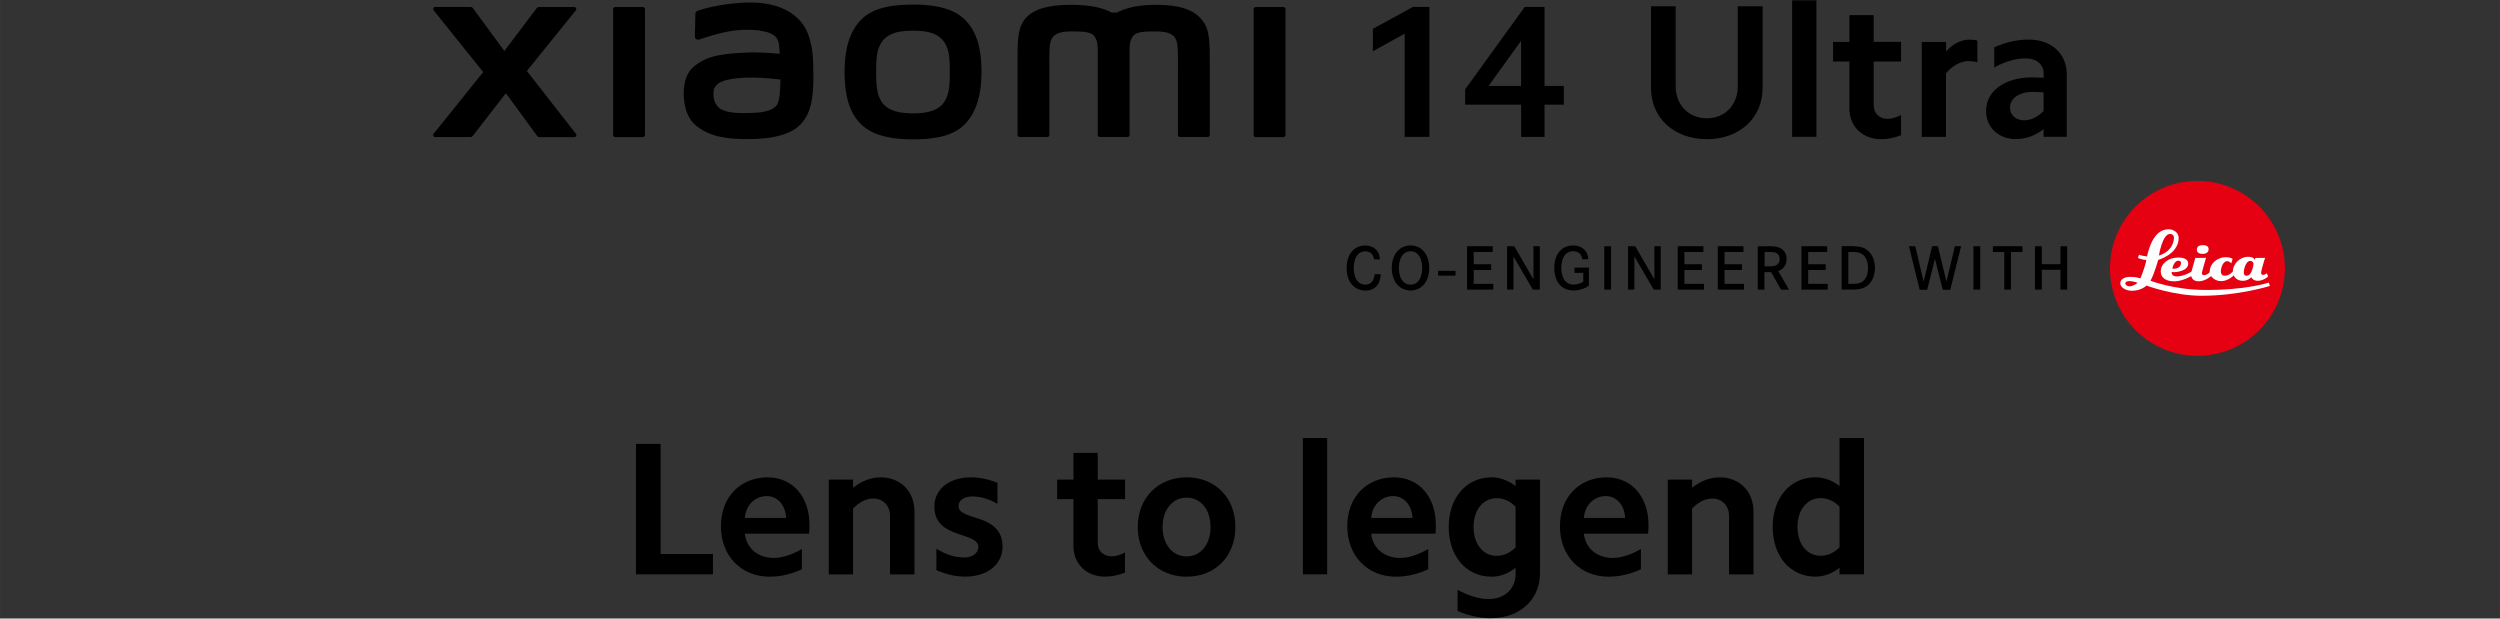 <?xml version="1.0" encoding="UTF-8"?><svg id="a" xmlns="http://www.w3.org/2000/svg" width="160.87mm" height="39.8mm" viewBox="0 0 456.01 112.82"><rect x="0" y="0" width="456.01" height="112.82" fill="#333333" stroke="none"/><path d="m120.5,80.97v20.09h9.54v3.7h-14.04v-23.79h4.5Z"/><path d="m140.04,87.07c4.53,0,7.61,3.56,7.61,8.64,0,.48,0,1.04-.07,1.63h-11.72c.28,2.63,2.35,4.43,5.26,4.43,1.59,0,3.35-.59,5.15-1.63v3.7c-1.97.9-3.94,1.35-5.88,1.35-5.22,0-8.89-3.8-8.89-9.2s3.6-8.92,8.54-8.92h0Zm-.17,3.42c-2.14,0-3.8,1.59-4.01,3.98h7.54c-.14-2.35-1.56-3.98-3.53-3.98Z"/><path d="m155.6,87.48v1.49c1.56-1.24,3.28-1.9,5.05-1.9,3.6,0,6.15,2.56,6.15,6.22v11.48h-4.46v-10.68c0-1.83-1.24-3.15-3.04-3.15-1.28,0-2.56.62-3.7,1.83v12h-4.43v-17.29s4.43,0,4.43,0Z"/><path d="m175.82,101.69c1.56,0,2.63-.8,2.63-1.9,0-2.9-8.02-1.35-8.02-7.4,0-3.15,2.73-5.32,6.6-5.32,1.63,0,3.32.35,4.91,1v3.84c-1.49-.9-3.08-1.35-4.6-1.35s-2.49.73-2.49,1.76c0,2.77,8.02,1.21,8.02,7.4,0,3.22-2.77,5.46-6.78,5.46-1.76,0-3.53-.41-5.29-1.18v-3.91c1.66,1.04,3.35,1.59,5.01,1.59h0Z"/><path d="m205.21,87.48v3.56h-4.98v7.99c0,1.42,1,2.45,2.52,2.45.73,0,1.56-.24,2.45-.69v3.66c-1.24.48-2.45.73-3.63.73-3.39,0-5.77-2.32-5.77-5.57v-8.57h-2.97v-3.56h2.97v-4.87h4.43v4.87h4.98Z"/><path d="m216.45,87.07c5.22,0,8.89,3.73,8.89,9.06s-3.66,9.06-8.89,9.06-8.92-3.77-8.92-9.06,3.7-9.06,8.92-9.06Zm0,14.42c2.56,0,4.36-2.18,4.36-5.36s-1.8-5.36-4.36-5.36-4.39,2.18-4.39,5.36,1.8,5.36,4.39,5.36Z"/><path d="m242.08,79.9v24.86h-4.43v-24.86h4.43Z"/><path d="m254.29,87.07c4.53,0,7.61,3.56,7.61,8.64,0,.48,0,1.04-.07,1.63h-11.72c.28,2.63,2.35,4.43,5.26,4.43,1.59,0,3.35-.59,5.15-1.63v3.7c-1.97.9-3.94,1.35-5.88,1.35-5.22,0-8.89-3.8-8.89-9.2s3.6-8.92,8.54-8.92h0Zm-.17,3.42c-2.14,0-3.8,1.59-4.01,3.98h7.54c-.14-2.35-1.56-3.98-3.53-3.98h0Z"/><path d="m271.96,112.76c-2.01,0-4.05-.45-6.09-1.31v-3.87c1.94,1.07,3.91,1.69,5.67,1.69,2.9,0,4.91-1.87,4.91-4.56v-1.14c-1.35,1.07-2.87,1.62-4.39,1.62-4.6,0-7.81-3.73-7.81-9.06s3.22-9.06,7.81-9.06c1.52,0,3.04.55,4.39,1.59v-1.18h4.46v17.08c0,4.77-3.67,8.19-8.95,8.19h0Zm1.07-11.37c1.21,0,2.42-.52,3.42-1.56v-7.4c-1-1.04-2.21-1.56-3.42-1.56-2.52,0-4.25,2.14-4.25,5.26s1.73,5.26,4.25,5.26Z"/><path d="m293.08,87.07c4.53,0,7.61,3.56,7.61,8.64,0,.48,0,1.04-.07,1.63h-11.72c.28,2.63,2.35,4.43,5.26,4.43,1.59,0,3.35-.59,5.15-1.63v3.7c-1.97.9-3.94,1.35-5.88,1.35-5.22,0-8.89-3.8-8.89-9.2s3.6-8.92,8.54-8.92h0Zm-.17,3.42c-2.14,0-3.8,1.59-4.01,3.98h7.54c-.14-2.35-1.56-3.98-3.53-3.98Z"/><path d="m308.64,87.48v1.49c1.56-1.24,3.28-1.9,5.05-1.9,3.6,0,6.15,2.56,6.15,6.22v11.48h-4.46v-10.68c0-1.83-1.24-3.15-3.04-3.15-1.28,0-2.56.62-3.7,1.83v12h-4.43v-17.29h4.43Z"/><path d="m335.54,104.77v-1.21c-1.35,1.07-2.87,1.62-4.39,1.62-4.6,0-7.81-3.73-7.81-9.06s3.22-9.06,7.81-9.06c1.52,0,3.04.55,4.39,1.59v-8.75h4.46v24.86h-4.46Zm-3.42-3.39c1.21,0,2.42-.52,3.42-1.56v-7.4c-1-1.04-2.21-1.56-3.42-1.56-2.52,0-4.25,2.14-4.25,5.26s1.73,5.26,4.25,5.26Z"/><rect x="262.32" y="49.4" width="3.17" height=".88"/><path d="m250.65,47.3c-.07-.35-.16-.55-.24-.68-.17-.31-.54-.78-1.4-.78-.28,0-.82.03-1.31.56-.4.44-.77,1.18-.77,2.5,0,.89.18,1.92.87,2.56.48.44,1.01.46,1.24.46.17,0,.59,0,.99-.31.63-.49.68-1.41.71-1.59h1.11c0,.27-.04,1.17-.56,1.91-.29.43-.93,1.07-2.2,1.07-.26,0-.89-.02-1.53-.34-.88-.44-1.93-1.49-1.93-3.74,0-1.95.75-2.98,1.42-3.5.78-.59,1.62-.64,1.97-.64,1.03,0,1.99.45,2.43,1.42.17.36.22.72.27,1.11h-1.09.02Z"/><path d="m255.45,45.32c.76-.52,1.51-.55,1.84-.55,1.19,0,1.92.56,2.24.89.54.52,1.17,1.49,1.17,3.22,0,.47-.02,2.54-1.64,3.59-.54.35-1.12.52-1.77.52-.28,0-.95-.03-1.63-.43-1.76-1.01-1.79-3.21-1.79-3.68,0-1.33.41-2.76,1.58-3.56m.1,5.47c.17.33.34.5.45.62.49.48,1.03.52,1.29.52.73,0,1.3-.37,1.66-1,.21-.36.46-1.04.46-2.05,0-.22.02-1.74-.84-2.56-.2-.19-.59-.49-1.28-.49-.17,0-.56,0-.94.25-1.22.72-1.18,2.61-1.18,2.8,0,.22,0,1.16.38,1.92"/><polygon points="272 48.2 272 49.25 268.81 49.25 268.81 51.78 272.38 51.78 272.38 52.83 267.59 52.83 267.59 44.91 272.28 44.91 272.28 45.96 268.81 45.96 268.81 48.2 272 48.2"/><polygon points="276.21 44.91 279.71 50.96 279.71 44.91 280.87 44.91 280.87 52.83 279.6 52.83 276.07 46.79 276.07 52.83 274.9 52.83 274.9 44.91 276.21 44.91"/><path d="m289.82,48.82v3.28c-.09.07-.34.24-.62.38-.32.16-1.13.5-2.16.5-1.41,0-2.2-.64-2.58-1.08-.43-.49-.95-1.46-.95-3.04,0-.45.01-2.58,1.64-3.6.29-.18.91-.49,1.78-.49,1,0,1.99.4,2.47,1.33.15.27.26.57.31,1.19h-1.09c-.06-.28-.19-1.1-1.05-1.37-.26-.09-.53-.1-.62-.1-.33,0-1.08.08-1.6.83-.43.62-.56,1.51-.56,2.23,0,1.44.52,3.03,2.27,3.03.57,0,1.23-.2,1.73-.52v-1.62h-1.6v-.96h2.65-.02Z"/><rect x="292.63" y="44.91" width="1.23" height="7.92"/><polygon points="298.27 44.91 301.77 50.96 301.77 44.91 302.92 44.91 302.92 52.83 301.66 52.83 298.12 46.79 298.12 52.83 296.96 52.83 296.96 44.91 298.27 44.91"/><polygon points="310.43 48.2 310.43 49.25 307.24 49.25 307.24 51.78 310.81 51.78 310.81 52.83 306.02 52.83 306.02 44.91 310.71 44.91 310.71 45.96 307.24 45.96 307.24 48.2 310.43 48.2"/><polygon points="317.74 48.2 317.74 49.25 314.56 49.25 314.56 51.78 318.12 51.78 318.12 52.83 313.33 52.83 313.33 44.91 318.02 44.91 318.02 45.96 314.56 45.96 314.56 48.2 317.74 48.2"/><path d="m322.34,44.91c.44,0,1.02,0,1.46.06.33.06,1.27.19,1.78,1.08.12.2.31.62.3,1.21,0,.19-.02.77-.35,1.28-.17.26-.39.47-.64.64-.22.15-.43.21-.52.26l1.95,3.4h-1.45l-1.81-3.2h-1.22v3.2h-1.22v-7.92h1.72Zm.71,3.67c.33-.02,1.58-.04,1.57-1.35,0-.64-.36-.94-.57-1.05-.45-.26-1.22-.21-1.69-.22h-.49v2.62h1.19-.01Z"/><polygon points="333.01 48.2 333.01 49.25 329.82 49.25 329.82 51.78 333.39 51.78 333.39 52.83 328.6 52.83 328.6 44.91 333.29 44.91 333.29 45.96 329.82 45.96 329.82 48.2 333.01 48.2"/><path d="m338.17,44.91c1.29.04,1.9.3,2.39.68.57.44,1.45,1.46,1.44,3.28,0,1.11-.36,2.31-1.2,3.08-.96.9-2.22.87-3.42.87h-1.45v-7.92h2.24Zm-.37,6.86c.62,0,.9,0,1.19-.09.55-.12,1.32-.49,1.63-1.77.11-.48.11-.87.11-1.05,0-1.14-.39-2.4-1.62-2.77-.42-.12-.79-.13-1.62-.13h-.35v5.82h.66Z"/><polygon points="349.35 44.91 350.88 51.36 352.43 44.91 353.48 44.91 355.04 51.36 356.58 44.91 357.71 44.91 355.74 52.86 354.37 52.86 352.94 47.21 351.53 52.86 350.16 52.86 348.2 44.91 349.35 44.91"/><rect x="359.97" y="44.91" width="1.23" height="7.92"/><polygon points="368.9 44.91 368.9 45.96 366.81 45.96 366.81 52.83 365.59 52.83 365.59 45.96 363.51 45.96 363.51 44.91 368.9 44.91"/><polygon points="375.84 48.19 375.84 44.91 377.06 44.91 377.06 52.83 375.84 52.83 375.84 49.21 372.43 49.21 372.43 52.83 371.19 52.83 371.19 44.91 372.43 44.91 372.43 48.19 375.84 48.19"/><path d="m400.82,64.9c8.81,0,15.95-7.14,15.95-15.95s-7.14-15.95-15.95-15.95-15.95,7.14-15.95,15.95,7.14,15.95,15.95,15.95Z" style="fill:#e50012;"/><path d="m413.5,49.85s-.42.3-.71.3c-.22,0-.35-.19-.35-.39,0-.46.72-2.73.72-2.73l-1.77.02-.09.31s-.26-.52-1.18-.52c-1.8,0-2.78,1.55-2.83,2.46,0,.2-.01.23-.01.23-.04.05-.68.77-1.46.77-.62,0-.73-.52-.73-.86,0-.36.3-1.8,1.15-1.8.46,0,.75.4.75.4l.25-.82s-.4-.31-1.2-.31c-1.74,0-2.93,1.3-2.97,2.48,0,.18-.02.23-.01.24-.06.07-.49.56-1.04.56-.38,0-.38-.3-.38-.43,0-.18.75-2.74.75-2.74l-1.96.03-.7,2.48s-1.08.78-2.58.89c-.78.05-1.04-.42-1.04-.69v-.11s.32.02.55.02c.18,0,2.48-.16,2.48-1.56,0-.8-.8-1.11-1.82-1.11-1.87,0-3.19,1.16-3.19,2.54,0,1.26,1.08,1.8,2.46,1.8,1.57,0,3.11-.96,3.11-.96,0,0,.09.96,1.33.96s2.29-.96,2.29-.96c0,0,.56.93,1.83.93s2.3-1.05,2.3-1.05c0,0,.35.99,1.64.99,1.01,0,1.55-.66,1.55-.66,0,0,.29.66,1.17.66,1.07,0,1.88-.76,1.88-.76l-.19-.62h0Zm-16.1-2.3c.26.02.44.2.43.4-.04,1.25-1.58,1.06-1.58,1.06,0,0,.25-1.51,1.15-1.45h0Zm12.36,2.75c-.48,0-.48-.53-.48-.69,0-.41.32-2.02,1.2-2.02.37,0,.57.31.57.55,0,.05-.22,2.16-1.28,2.16h-.01Z" style="fill:#fff;"/><path d="m413.85,51.54s-4.13,1.44-12.01,1.34c-5.43-.07-9.58-1.67-9.58-1.67,0,0,.13-.26.22-.44.55-1.11,1.19-3.36,1.19-3.36,0,0,3.73-1.04,3.73-4.01,0-.94-.87-1.54-1.73-1.58-3.01-.12-3.84,4.17-4.03,4.9-.01.05-.02.07-.02.07-.93-.13-1.45-.32-1.45-.32l-.21.58c.63.3,1.54.39,1.54.39-.18,1.15-1.07,3.33-1.07,3.33,0,0-.82-.27-1.85-.27-1.33,0-1.78.63-1.82,1.03-.09,1.02,1.2,1.51,2.1,1.51,1.75,0,2.67-.95,2.67-.95,0,0,4.93,1.86,10.08,1.86,6.74,0,12.42-1.79,12.42-1.79l-.19-.62h0Zm-18.03-8.87c.58,0,.77.47.72.89-.28,2.48-2.74,3.04-2.74,3.04,0,0,.61-3.93,2.02-3.93Zm-7.33,9.56c-.5.02-.82-.31-.82-.5,0-.41.5-.47.82-.45.77.04,1.43.31,1.43.31,0,0-.78.62-1.43.64Z" style="fill:#fff;"/><path d="m401.8,44.71c-.63,0-1.09.25-1.09.84s.53.76,1.09.76,1.06-.26,1.06-.87-.61-.73-1.06-.73Z" style="fill:#fff;"/><path d="m250.42,9.33v-4.07l7.31-4h3v23.71h-4.51V6.13l-5.79,3.21h0Z"/><path d="m267.25,19.09v-2.79l10.86-15.03h3.62v14.41h3.52v3.41h-3.52v5.89h-4.27v-5.89h-10.21Zm10.2-11.65l-5.93,8.24h5.93s0-8.24,0-8.24Z"/><path d="m166.54.84c-3.56,0-7.12.45-9.37,2.66s-3.12,5.54-3.12,9.62.77,7.35,3.03,9.56c2.25,2.21,5.9,2.74,9.46,2.74s7.1-.45,9.35-2.67c2.25-2.21,3.14-5.56,3.14-9.64s-.79-7.32-3.04-9.54c-2.25-2.21-5.89-2.74-9.45-2.74h0Zm5.39,18.16c-1.25,1.43-3.52,1.68-5.39,1.68s-4.14-.25-5.39-1.68-1.34-3.4-1.34-5.89.08-4.4,1.33-5.83c1.25-1.43,3.27-1.68,5.39-1.68s4.14.25,5.39,1.68c1.25,1.43,1.33,3.35,1.33,5.83s-.08,4.45-1.33,5.88h0ZM117.26,1.28h-5.03c-.22,0-.39.17-.39.38v22.97c0,.21.17.38.39.38h5.03c.21,0,.39-.17.39-.38V1.66c0-.21-.18-.38-.39-.38Zm-21.16,11.67l8.94-11.07c.19-.24.02-.6-.29-.6h-6.45c-.15,0-.3.07-.39.19l-5.91,7.83-5.76-7.83c-.09-.13-.24-.2-.39-.2h-6.47c-.31,0-.48.36-.29.6l9.05,11.28-9.06,11.26c-.19.24-.01.59.29.59h6.46c.16,0,.31-.08.4-.2l6.04-7.8,5.72,7.81c.09.13.24.2.4.2h6.38c.31,0,.48-.35.29-.59l-8.96-11.47h0ZM218.68,3.02c-2.05-1.91-5.34-2.14-8.01-2.14-3.44,0-5.63.73-6.96,1.42h-.92c-1.3-.72-3.59-1.42-7.19-1.42-2.67,0-5.93.2-7.95,1.89-1.67,1.4-2.05,3.26-2.05,7.08v14.76c0,.21.18.38.39.38h5.03c.22,0,.39-.17.39-.38v-12.15c0-2.19-.09-4.48.39-5.33.37-.66.95-1.4,3.68-1.4,3.26,0,4.03.23,4.54,1.67.12.34.18.83.21,1.42v15.79c0,.21.18.38.39.38h5.03c.21,0,.39-.17.39-.38v-15.79c.03-.59.09-1.08.21-1.42.51-1.44,1.28-1.67,4.54-1.67,2.73,0,3.31.74,3.68,1.4.47.85.39,3.13.39,5.33v12.15c0,.21.18.38.39.38h5.03c.21,0,.39-.17.39-.38v-13.86c0-3.97-.13-6-1.99-7.73h0Zm-72.24,1.41c-2.33-3.21-6.53-4.18-10.89-3.94-4.42.24-7.5,1.18-8.29,1.47-.49.18-.43.6-.43.86-.02.85-.08,3.04-.08,3.93,0,.39.48.58.89.43,1.61-.57,4.59-1.48,6.98-1.68,2.58-.21,6.09,0,7.06,1.47.46.7.49,1.76.54,2.85-1.61-.15-4-.35-6.37-.22-1.85.1-5.39.25-7.47,1.36-1.69.9-2.69,1.72-3.22,3.25-.43,1.23-.54,2.7-.41,3.91.31,2.75,1.26,4.11,2.55,5.06,2.03,1.5,4.6,2.3,9.9,2.18,7.06-.15,8.92-2.44,9.85-4.06,1.59-2.76,1.32-7.11,1.27-9.79-.02-1.11-.18-4.75-1.88-7.1v.02Zm-4.6,14.48c-.67,1.4-3.04,1.62-4.45,1.68-2.6.12-4.52.01-5.75-.6-.82-.41-1.42-1.34-1.48-2.39-.05-.9-.03-1.36.38-1.9.91-1.19,3.3-1.45,5.76-1.54,1.66-.06,4.19.12,6.05.35,0,1.8-.13,3.61-.51,4.4h0ZM234.09,1.28h-5.03c-.22,0-.39.17-.39.38v22.97c0,.21.17.38.39.38h5.03c.21,0,.39-.17.39-.38V1.66c0-.21-.18-.38-.39-.38Z"/><path d="m311.33,25.38c-5.99,0-10.18-3.88-10.18-9.32V1.14h4.5v14.62c0,3.39,2.39,5.82,5.68,5.82s5.64-2.42,5.64-5.82V1.14h4.54v14.93c0,5.44-4.23,9.32-10.18,9.32h0Z"/><path d="m331.32.06v24.9h-4.43V.06h4.43Z"/><path d="m346.76,7.65v3.57h-4.99v8c0,1.42,1,2.46,2.53,2.46.73,0,1.56-.24,2.46-.69v3.67c-1.25.48-2.46.73-3.64.73-3.39,0-5.78-2.32-5.78-5.58v-8.59h-2.98v-3.57h2.98V2.76h4.43v4.88h4.99Z"/><path d="m354.97,7.65v1.73c1.25-1.39,2.77-2.15,4.26-2.15.48,0,.97.03,1.45.17v3.95c-.48-.14-1.04-.21-1.56-.21-1.45,0-3.01.8-4.16,2.25v11.57h-4.43V7.65h4.44Z"/><path d="m367.78,25.38c-3.22,0-5.51-2.11-5.51-5.16,0-3.6,3.39-6.1,8.35-6.1.69,0,1.39.03,2.15.07v-.8c0-1.63-1.32-2.74-3.26-2.74-1.8,0-3.78.55-5.75,1.66v-3.67c2.11-.97,4.23-1.42,6.27-1.42,4.23,0,6.96,2.63,6.96,6.37v11.36h-4.23v-1.39c-1.52,1.18-3.22,1.8-4.99,1.8v.02Zm1.45-3.43c1.21,0,2.46-.62,3.53-1.7v-3.39c-.62-.07-1.25-.1-1.94-.1-2.49,0-4.19,1.18-4.19,2.84,0,1.39,1.07,2.35,2.6,2.35Z"/></svg>